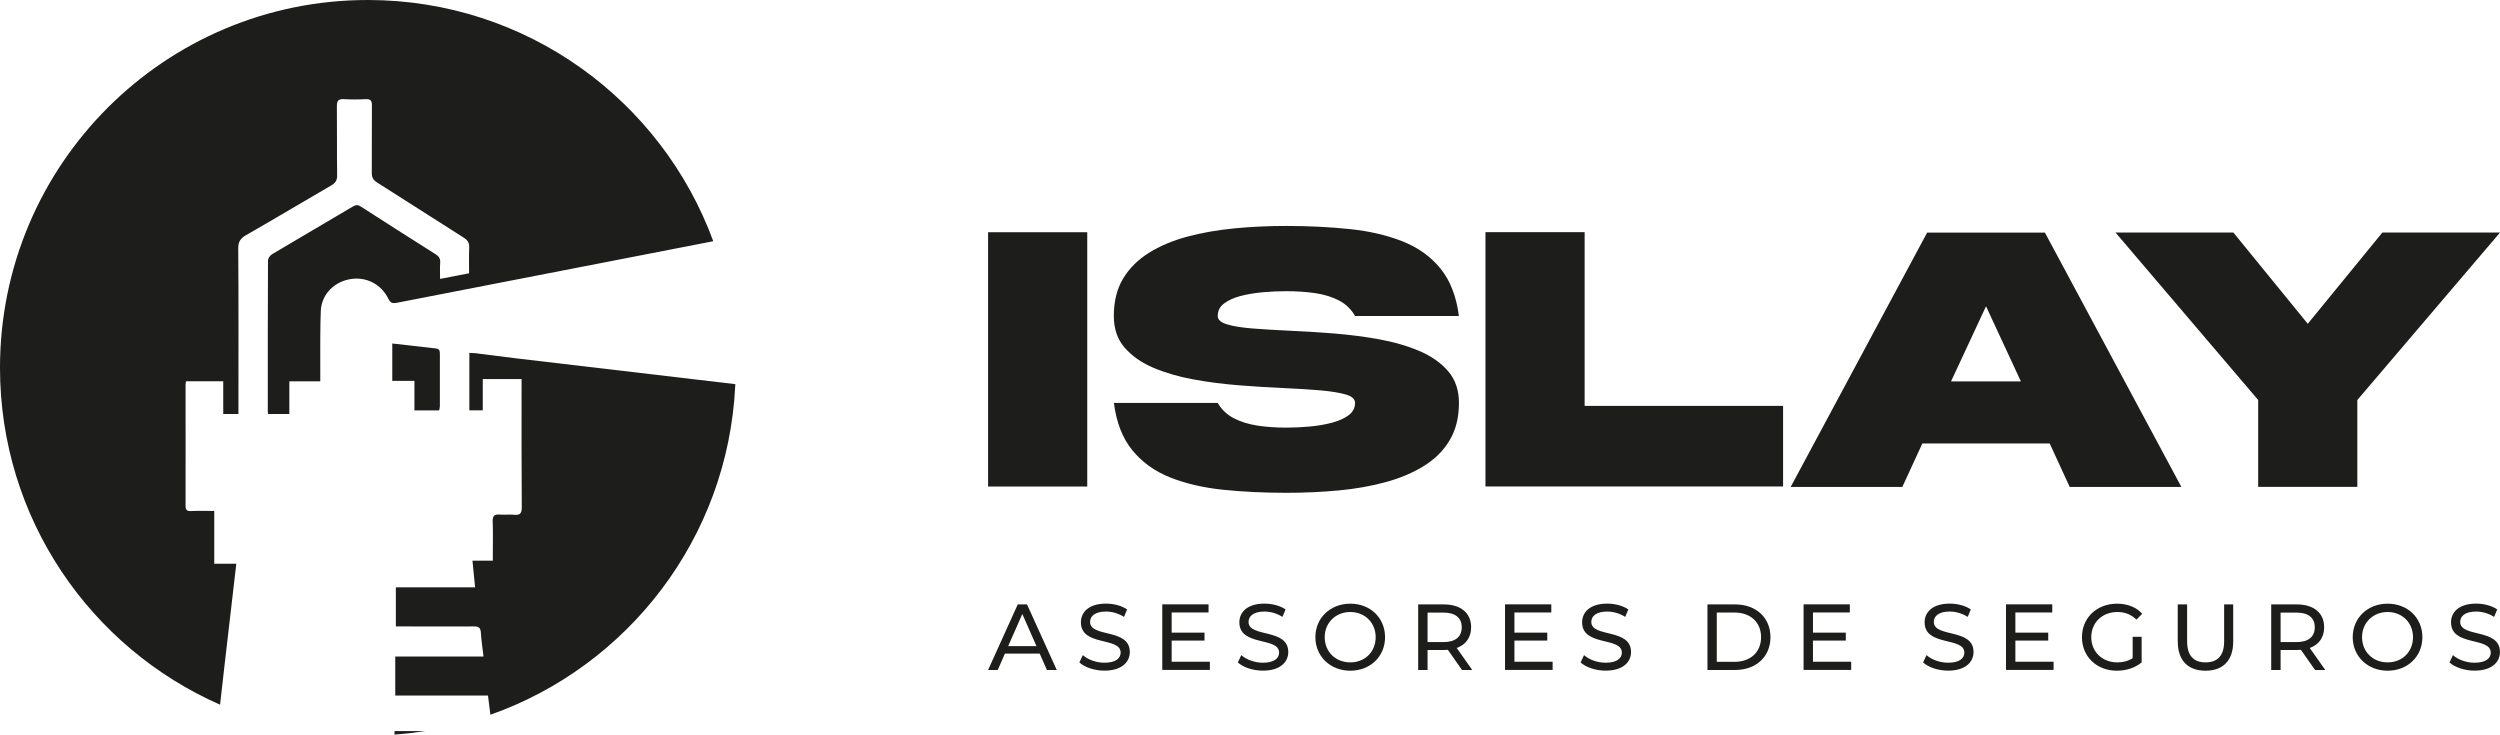 <?xml version="1.0" encoding="UTF-8"?><svg id="Capa_2" xmlns="http://www.w3.org/2000/svg" viewBox="0 0 378.18 111.12"><defs><style>.cls-1{fill:#1D1D1B;stroke-width:0px;}</style></defs><g id="Capa_1-2"><path class="cls-1" d="m164.47,35.13v38.47h-15v-38.47h15Z"/><path class="cls-1" d="m184.21,47.81c0,.55.47.97,1.42,1.26s2.22.49,3.84.62,3.43.23,5.45.33c2.18.1,4.45.23,6.81.42s4.67.48,6.91.89,4.27,1,6.08,1.77,3.26,1.79,4.35,3.06,1.63,2.87,1.63,4.79c0,2.19-.47,4.07-1.4,5.64s-2.23,2.86-3.89,3.89-3.59,1.85-5.78,2.45-4.57,1.02-7.13,1.26c-2.56.24-5.19.36-7.9.36-3.38,0-6.56-.15-9.56-.46s-5.67-.93-8.01-1.86c-2.35-.93-4.26-2.31-5.74-4.12s-2.41-4.2-2.79-7.16h15.71c.57.99,1.37,1.76,2.4,2.3s2.23.92,3.59,1.13,2.83.31,4.39.31c1.16,0,2.36-.06,3.58-.17s2.35-.31,3.38-.59,1.86-.66,2.49-1.14.94-1.1.94-1.85c0-.57-.47-1-1.42-1.27s-2.22-.48-3.84-.62-3.43-.25-5.45-.34c-2.18-.1-4.45-.23-6.81-.42s-4.67-.48-6.91-.89-4.27-1-6.08-1.77c-1.81-.77-3.26-1.79-4.35-3.05s-1.63-2.85-1.63-4.78c0-2.21.47-4.1,1.4-5.65s2.23-2.85,3.89-3.89,3.59-1.86,5.78-2.45,4.57-1.01,7.13-1.26,5.19-.37,7.9-.37c3.38,0,6.56.16,9.56.47s5.67.93,8.01,1.86c2.35.93,4.26,2.29,5.74,4.11s2.41,4.21,2.79,7.18h-15.71c-.57-1.01-1.37-1.79-2.4-2.33s-2.23-.92-3.59-1.12-2.83-.3-4.39-.3c-1.16,0-2.36.05-3.58.16s-2.35.3-3.38.57-1.86.66-2.49,1.14-.94,1.11-.94,1.87Z"/><path class="cls-1" d="m239.71,35.13v26.27h30.02v12.19h-45.02v-38.47h15Z"/><path class="cls-1" d="m291.51,35.19h17.83l20.64,38.47h-16.89l-3.03-6.58h-19.26l-3.03,6.58h-16.89l20.64-38.47Zm3.63,22.5h10.56l-5.27-11.36-5.29,11.36Z"/><path class="cls-1" d="m349.1,48.98l11.28-13.8h17.8l-21.58,25.33v13.14h-15v-13.14l-21.58-25.33h17.83l11.25,13.8Z"/><path class="cls-1" d="m35.64,86.26c.04-.29.06-.58.1-.98h-3.33v-7.99c-1.27,0-2.41-.03-3.55.02-.61.02-.79-.21-.79-.8.02-6.09,0-12.19,0-18.29,0-.16.04-.32.07-.55h5.63v4.96h2.3v-1.14c0-7.97.03-15.95-.03-23.92,0-1,.32-1.5,1.17-1.99,4.32-2.47,8.59-5.03,12.88-7.52.65-.37.92-.77.91-1.54-.05-3.5,0-7-.04-10.48,0-.85.27-1.08,1.08-1.04,1.09.06,2.18.06,3.26,0,.73-.03.97.2.96.95-.03,3.39.01,6.79-.02,10.17-.01.72.22,1.12.83,1.5,4.37,2.76,8.71,5.57,13.08,8.33.61.39.86.79.83,1.52-.06,1.24-.02,2.49-.02,3.87-1.44.28-2.84.55-4.39.85,0-.91-.04-1.69.02-2.47.04-.61-.21-.96-.71-1.27-3.76-2.37-7.5-4.76-11.24-7.17-.44-.29-.76-.34-1.24-.05-4.07,2.42-8.18,4.8-12.25,7.23-.3.18-.61.62-.61.96-.04,7.65-.03,15.29-.03,22.93,0,.07.03.13.06.28h3.2v-4.95h4.68c-.02-4.29-.01-8.83.08-10.68.12-2.5,2.05-4.37,4.43-4.77,2.4-.42,4.68.72,5.8,2.98.32.65.64.71,1.29.59,15.95-3.11,31.9-6.22,47.85-9.31C100.08,15.18,79.64,0,55.64,0,24.91,0,0,24.9,0,55.63c0,22.78,13.69,42.36,33.29,50.97.23-1.97.45-3.94.67-5.91.55-4.81,1.12-9.61,1.67-14.42Z"/><path class="cls-1" d="m66.43,62.08c.04-.21.11-.43.11-.65,0-2.61,0-5.2,0-7.81,0-.46,0-.85-.62-.91-2.15-.23-4.31-.48-6.58-.75v5.65h3.35v4.47h3.73Z"/><path class="cls-1" d="m59.67,111.12c.09,0,.17-.01.26-.02,1.48-.11,2.94-.28,4.39-.51h-4.64v.53Z"/><path class="cls-1" d="m72.33,53.47c-.42-.05-.84-.06-1.33-.09v8.69h2.03v-4.73h5.87v1.1c0,6.09-.02,12.19.03,18.28,0,.92-.24,1.24-1.16,1.15-.72-.08-1.46.03-2.17-.03-.8-.07-1.1.19-1.07,1.04.06,1.61.02,3.22.02,4.84v1.09h-3.08c.14,1.38.27,2.64.4,4.04h-11.99v5.91h1.72c3.36,0,6.72.03,10.09,0,.7-.01.99.18,1.05.91.08,1.17.24,2.35.4,3.64h-13.35v5.9h14.03c.12.98.24,1.94.36,2.91.01,0,.02,0,.03-.01,20.79-7.35,35.9-26.71,37.01-49.75,0-.08,0-.17.01-.25-11.09-1.31-22.2-2.61-33.29-3.92-1.86-.22-3.72-.47-5.58-.7Z"/><path class="cls-1" d="m157.29,98.87h-5.27l-1.09,2.48h-1.46l4.49-9.92h1.4l4.5,9.92h-1.49l-1.09-2.48Zm-.5-1.13l-2.14-4.86-2.14,4.86h4.28Z"/><path class="cls-1" d="m163.28,100.21l.52-1.11c.74.67,2,1.15,3.27,1.15,1.71,0,2.45-.67,2.45-1.53,0-2.42-6.01-.89-6.01-4.58,0-1.53,1.19-2.83,3.8-2.83,1.16,0,2.37.31,3.19.88l-.47,1.13c-.86-.55-1.84-.81-2.72-.81-1.69,0-2.41.71-2.41,1.57,0,2.42,6.01.91,6.01,4.55,0,1.52-1.22,2.82-3.84,2.82-1.52,0-3-.51-3.8-1.25Z"/><path class="cls-1" d="m183.02,100.11v1.23h-7.2v-9.92h7v1.23h-5.58v3.05h4.97v1.2h-4.97v3.2h5.78Z"/><path class="cls-1" d="m187.25,100.21l.52-1.11c.74.67,2,1.15,3.27,1.15,1.71,0,2.45-.67,2.45-1.53,0-2.42-6.01-.89-6.01-4.58,0-1.53,1.19-2.83,3.8-2.83,1.16,0,2.37.31,3.19.88l-.47,1.13c-.86-.55-1.84-.81-2.72-.81-1.69,0-2.41.71-2.41,1.57,0,2.42,6.01.91,6.01,4.55,0,1.52-1.22,2.82-3.84,2.82-1.52,0-3-.51-3.8-1.25Z"/><path class="cls-1" d="m198.98,96.39c0-2.9,2.24-5.07,5.28-5.07s5.26,2.15,5.26,5.07-2.24,5.07-5.26,5.07-5.28-2.17-5.28-5.07Zm9.12,0c0-2.2-1.64-3.81-3.84-3.81s-3.87,1.61-3.87,3.81,1.64,3.81,3.87,3.81,3.84-1.61,3.84-3.81Z"/><path class="cls-1" d="m221.16,101.35l-2.14-3.05c-.2.01-.41.03-.62.03h-2.45v3.02h-1.42v-9.92h3.87c2.58,0,4.14,1.3,4.14,3.46,0,1.53-.79,2.63-2.18,3.13l2.35,3.33h-1.54Zm-.04-6.46c0-1.42-.95-2.22-2.76-2.22h-2.41v4.46h2.41c1.81,0,2.76-.82,2.76-2.24Z"/><path class="cls-1" d="m234.87,100.11v1.23h-7.2v-9.92h7v1.23h-5.58v3.05h4.97v1.2h-4.97v3.2h5.78Z"/><path class="cls-1" d="m239.1,100.21l.52-1.11c.74.67,2,1.15,3.27,1.15,1.71,0,2.45-.67,2.45-1.53,0-2.42-6.01-.89-6.01-4.58,0-1.53,1.19-2.83,3.8-2.83,1.16,0,2.37.31,3.19.88l-.47,1.13c-.86-.55-1.84-.81-2.72-.81-1.69,0-2.41.71-2.41,1.57,0,2.42,6.01.91,6.01,4.55,0,1.52-1.22,2.82-3.84,2.82-1.52,0-3-.51-3.8-1.25Z"/><path class="cls-1" d="m258.29,91.43h4.18c3.19,0,5.35,2.01,5.35,4.96s-2.17,4.96-5.35,4.96h-4.18v-9.92Zm4.09,8.69c2.45,0,4.02-1.5,4.02-3.73s-1.57-3.73-4.02-3.73h-2.68v7.45h2.68Z"/><path class="cls-1" d="m280.03,100.11v1.23h-7.2v-9.92h7v1.23h-5.58v3.05h4.97v1.2h-4.97v3.2h5.78Z"/><path class="cls-1" d="m290.91,100.21l.52-1.11c.74.67,2,1.15,3.27,1.15,1.71,0,2.45-.67,2.45-1.53,0-2.42-6.01-.89-6.01-4.58,0-1.53,1.19-2.83,3.8-2.83,1.16,0,2.37.31,3.19.88l-.47,1.13c-.86-.55-1.84-.81-2.72-.81-1.69,0-2.41.71-2.41,1.57,0,2.42,6.01.91,6.01,4.55,0,1.52-1.22,2.82-3.84,2.82-1.52,0-3-.51-3.8-1.25Z"/><path class="cls-1" d="m310.65,100.11v1.23h-7.2v-9.92h7v1.23h-5.58v3.05h4.97v1.2h-4.97v3.2h5.78Z"/><path class="cls-1" d="m322.61,96.33h1.36v3.87c-.99.84-2.37,1.26-3.75,1.26-3.05,0-5.28-2.14-5.28-5.07s2.24-5.07,5.31-5.07c1.57,0,2.9.52,3.81,1.53l-.88.88c-.82-.79-1.76-1.15-2.88-1.15-2.29,0-3.95,1.6-3.95,3.81s1.66,3.81,3.94,3.81c.84,0,1.61-.18,2.32-.64v-3.23Z"/><path class="cls-1" d="m329.43,97.07v-5.64h1.42v5.58c0,2.2,1.01,3.19,2.79,3.19s2.81-.99,2.81-3.19v-5.58h1.37v5.64c0,2.88-1.57,4.39-4.19,4.39s-4.19-1.52-4.19-4.39Z"/><path class="cls-1" d="m350.2,101.35l-2.14-3.05c-.2.01-.41.03-.62.03h-2.45v3.02h-1.42v-9.92h3.87c2.58,0,4.14,1.3,4.14,3.46,0,1.53-.79,2.63-2.18,3.13l2.35,3.33h-1.54Zm-.04-6.46c0-1.42-.95-2.22-2.76-2.22h-2.41v4.46h2.41c1.81,0,2.76-.82,2.76-2.24Z"/><path class="cls-1" d="m355.9,96.39c0-2.9,2.24-5.07,5.28-5.07s5.26,2.15,5.26,5.07-2.24,5.07-5.26,5.07-5.28-2.17-5.28-5.07Zm9.12,0c0-2.2-1.64-3.81-3.84-3.81s-3.87,1.61-3.87,3.81,1.64,3.81,3.87,3.81,3.84-1.61,3.84-3.81Z"/><path class="cls-1" d="m370.54,100.21l.52-1.11c.74.67,2,1.15,3.27,1.15,1.71,0,2.45-.67,2.45-1.53,0-2.42-6.01-.89-6.01-4.58,0-1.53,1.19-2.83,3.8-2.83,1.16,0,2.37.31,3.19.88l-.47,1.13c-.86-.55-1.84-.81-2.72-.81-1.69,0-2.41.71-2.41,1.57,0,2.42,6.01.91,6.01,4.55,0,1.52-1.22,2.82-3.84,2.82-1.52,0-3-.51-3.8-1.25Z"/></g></svg>